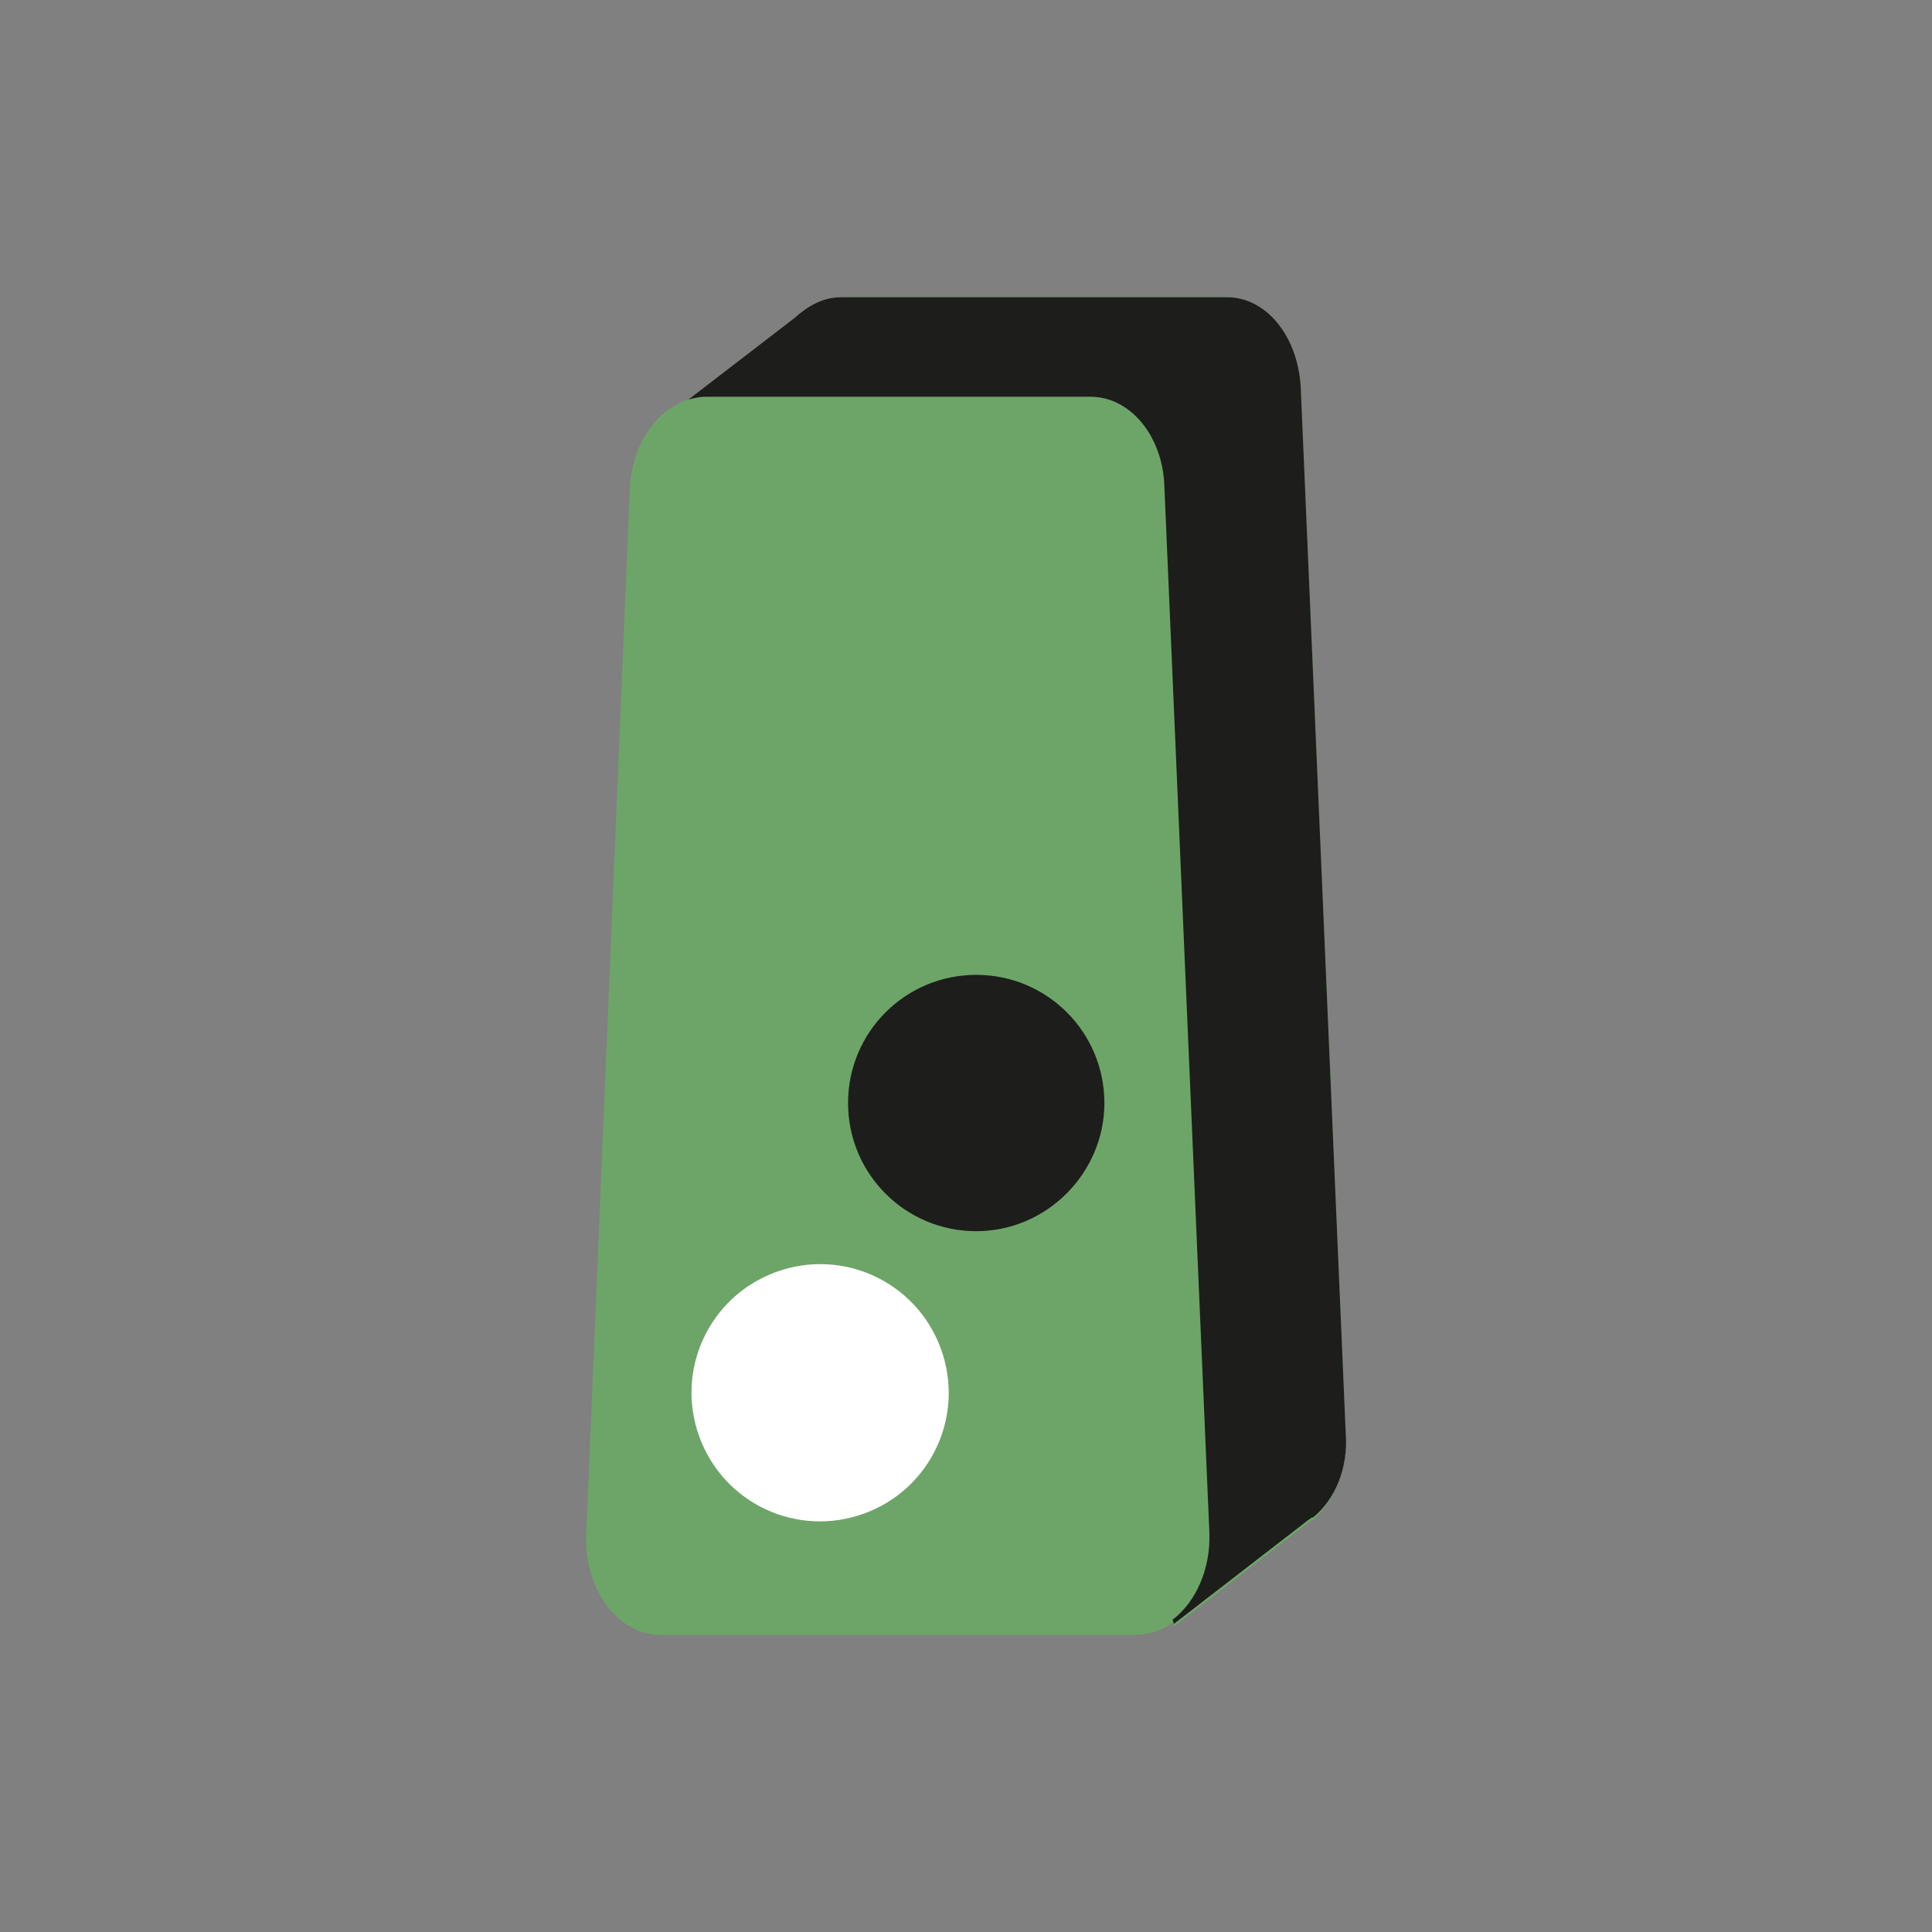 <?xml version="1.0" encoding="utf-8"?>
<!-- Generator: Adobe Illustrator 24.1.0, SVG Export Plug-In . SVG Version: 6.00 Build 0)  -->
<svg version="1.1" id="Capa_1" xmlns="http://www.w3.org/2000/svg" xmlns:xlink="http://www.w3.org/1999/xlink" x="0px" y="0px"
	 viewBox="0 0 141.7 141.7" style="enable-background:new 0 0 141.7 141.7;" xml:space="preserve" width="150" height="150">
<rect x="0" y="0" width="141.7" height="141.7" fill="#808080" stroke="none"/>
<style type="text/css">
	.st0{fill:#6DA568;}
	.st1{fill:#1D1D1B;}
	.st2{fill:#FFFFFF;}
</style>
<g>
	<path class="st0" d="M98.7,105.1l-3.3-76.7c-0.2-3.7-2.5-6.6-5.4-6.6H61.7c-1.3,0-2.4,0.6-3.4,1.5l0,0l-7.8,6
		c-2.3,0.7-4.1,3.2-4.3,6.4L43,112.5c-0.2,4,2.3,7.4,5.4,7.4h34.9c1,0,1.9-0.3,2.7-0.9l0.1,0.3l9.7-7.5c0.1-0.1,0.3-0.2,0.4-0.3
		l0.1,0l0,0C97.9,110,98.9,107.7,98.7,105.1z"/>
	<path class="st1" d="M98.7,105.1l-3.3-76.7c-0.2-3.7-2.5-6.6-5.4-6.6H61.7c-1.3,0-2.4,0.6-3.4,1.5l0,0l-7.8,6
		c0.4-0.1,0.8-0.2,1.2-0.2H80c2.9,0,5.3,2.9,5.4,6.6l3.3,76.7c0.1,2.7-1,5.1-2.7,6.4l0.1,0.3l9.7-7.5c0.1-0.1,0.3-0.2,0.4-0.3l0.1,0
		l0,0C97.9,110,98.9,107.7,98.7,105.1z"/>
</g>
<path class="st0" d="M126.6-170.4c-10-8.6-23.4-13.3-37.5-13.3s-27.5,4.7-37.5,13.3c-10.1,8.6-15.7,20.1-15.7,32.3
	c0,6.2,1.5,12.4,4.3,17.9c0.4,0.8,1.4,1.1,2.1,0.7c0.1,0,0.1-0.1,0.2-0.1c10-6.8,23.6-4.2,30.3,5.8c3.6,5.3,4.7,11.9,3,18.1
	c-0.2,0.9,0.3,1.7,1.1,2c0,0,0.1,0,0.1,0c4,0.8,8,1.2,12.1,1.2c14.2,0,27.5-4.7,37.5-13.3c10.1-8.6,15.7-20.1,15.7-32.3
	S136.7-161.8,126.6-170.4z"/>
<path class="st0" d="M-467.9-186.9c-26.9,0-48.7,21.8-48.7,48.8c0,17.8,9.7,34.1,25.3,42.7l-0.6,20.2l23-14.2c0.4,0,0.7,0.1,1,0.1
	c26.9,0,48.8-21.8,48.8-48.8S-441-187-467.9-186.9"/>
<path class="st2" d="M-445.6-125c-5.2,0-9.4-4.2-9.4-9.4s4.2-9.4,9.4-9.4s9.4,4.2,9.4,9.4S-440.4-125-445.6-125
	C-445.6-125-445.6-125-445.6-125"/>
<path class="st1" d="M-467.9-125c-5.2,0-9.4-4.2-9.4-9.4s4.2-9.4,9.4-9.4s9.4,4.2,9.4,9.4S-462.7-125-467.9-125
	C-467.9-125-467.9-125-467.9-125"/>
<path class="st2" d="M81.9-149c-5.2,0-9.4-4.2-9.4-9.4c0-5.2,4.2-9.4,9.4-9.4c5.2,0,9.4,4.2,9.4,9.4C91.4-153.3,87.2-149,81.9-149
	C81.9-149,81.9-149,81.9-149"/>
<path class="st1" d="M123.6-124.9c-5.2,0-9.4-4.2-9.4-9.4c0-5.2,4.2-9.4,9.4-9.4c5.2,0,9.4,4.2,9.4,9.4
	C133.1-129.1,128.8-124.9,123.6-124.9C123.6-124.9,123.6-124.9,123.6-124.9"/>
<path class="st1" d="M59.7-128.6c-5.2,0-9.4-4.2-9.4-9.4c0-5.2,4.2-9.4,9.4-9.4c5.2,0,9.4,4.2,9.4,9.4
	C69.2-132.8,64.9-128.6,59.7-128.6L59.7-128.6"/>
<path class="st1" d="M108-150.1c-5.2,0-9.4-4.2-9.4-9.4c0-5.2,4.2-9.4,9.4-9.4s9.4,4.2,9.4,9.4S113.2-150.1,108-150.1L108-150.1"/>
<path class="st0" d="M-669.5,121.5c-14.4,0-28.6-4-40.9-11.5c-11.9-7.3-21.7-17.7-28.3-30.1l-1.5-2.8l1.5-2.8
	c20.3-38.2,67.8-52.7,106-32.4c13.8,7.3,25.1,18.6,32.4,32.4l1.5,2.8l-1.5,2.8c-6.6,12.4-16.4,22.7-28.3,30.1
	C-641,117.5-655.1,121.5-669.5,121.5"/>
<path class="st1" d="M-669.5,108c17.1,0,30.9-13.8,30.9-30.9s-13.8-30.9-30.9-30.9c-17.1,0-30.9,13.8-30.9,30.9l0,0
	C-700.5,94.2-686.6,108-669.5,108"/>
<path class="st2" d="M-669.5,86.6c5.2,0,9.4-4.2,9.4-9.4c0-5.2-4.2-9.4-9.4-9.4s-9.4,4.2-9.4,9.4S-674.8,86.6-669.5,86.6
	L-669.5,86.6"/>
<path class="st1" d="M9.4,246.6c-5.2,0-9.4-4.2-9.4-9.4c0-5.2,4.2-9.4,9.4-9.4s9.4,4.2,9.4,9.4S14.7,246.6,9.4,246.6L9.4,246.6"/>
<path class="st0" d="M187.1,185c-10,0-19,5.7-23.5,14.6c-6.5-13-22.2-18.3-35.2-11.8c-8.9,4.3-14.6,13.5-14.6,23.5
	c0,0.6,0,1.4,0.1,2c0.5,6.7,3.6,13,8.5,17.4l0,0l38.9,38.9c0.6,0.6,1.4,0.9,2.3,0.9c0.9,0,1.7-0.4,2.3-0.9l38.9-38.9
	c0.6-0.6,1.3-1.3,1.9-1.9l0,0l0,0c3.9-4.3,6.2-9.8,6.6-15.6c0-0.6,0.1-1.3,0.1-1.9C213.4,196.8,201.6,185,187.1,185z"/>
<path d="M-78.8-126.1c-9-7.7-20.9-11.9-33.6-11.9s-24.6,4.2-33.6,11.9c-9.1,7.7-14.1,18-14.1,29c0,5.6,1.3,11.1,3.8,16.1
	c0.4,0.7,1.2,1,1.9,0.6c0.1,0,0.1-0.1,0.2-0.1c8.9-6.1,21.1-3.7,27.2,5.2c3.2,4.8,4.2,10.7,2.7,16.2c-0.2,0.8,0.2,1.6,1,1.8
	c0,0,0.1,0,0.1,0c3.6,0.7,7.2,1.1,10.9,1.1c12.7,0,24.6-4.2,33.6-11.9c9.1-7.7,14.1-18,14.1-29S-69.7-118.4-78.8-126.1z"/>
<g>
	<path class="st1" d="M482.5-151.8h-35.1c-3.1,0-5.6-3.2-5.4-7l3.3-73.1c0.2-3.5,2.5-6.3,5.4-6.3h28.4c2.9,0,5.3,2.8,5.4,6.3
		l3.3,73.1C488.1-155,485.6-151.8,482.5-151.8z"/>
	<polygon class="st1" points="437.7,-229.7 447.3,-236.8 478.3,-233.1 485.6,-153 475.3,-145.5 	"/>
	<path class="st0" d="M472.9-144.8h-35.1c-3.1,0-5.6-3.2-5.4-7l3.3-73.1c0.2-3.5,2.5-6.3,5.4-6.3h28.4c2.9,0,5.3,2.8,5.4,6.3
		l3.3,73.1C478.5-148,476-144.8,472.9-144.8z"/>
</g>
<path class="st2" d="M440.3-172c-3-8.2,1.1-17.3,9.3-20.4c8.2-3,17.3,1.1,20.4,9.3s-1.1,17.3-9.3,20.4S443.4-163.8,440.3-172
	C440.3-172,440.3-172,440.3-172"/>
<g>
	<path class="st1" d="M71.6,90.3c-5.2,0-9.4-4.2-9.4-9.4c0-5.2,4.2-9.4,9.4-9.4s9.4,4.2,9.4,9.4C81,86,76.8,90.3,71.6,90.3
		L71.6,90.3"/>
	<path class="st2" d="M51.3,105.4c-1.8-4.9,0.7-10.3,5.6-12.1s10.3,0.7,12.1,5.6c1.8,4.9-0.7,10.3-5.6,12.1
		C58.5,112.8,53.1,110.3,51.3,105.4C51.3,105.4,51.3,105.4,51.3,105.4"/>
</g>
<path class="st1" d="M455.2-197.3c-5.2,0-9.4-4.2-9.4-9.4c0-5.2,4.2-9.4,9.4-9.4s9.4,4.2,9.4,9.4
	C464.6-201.5,460.4-197.3,455.2-197.3L455.2-197.3"/>
</svg>
